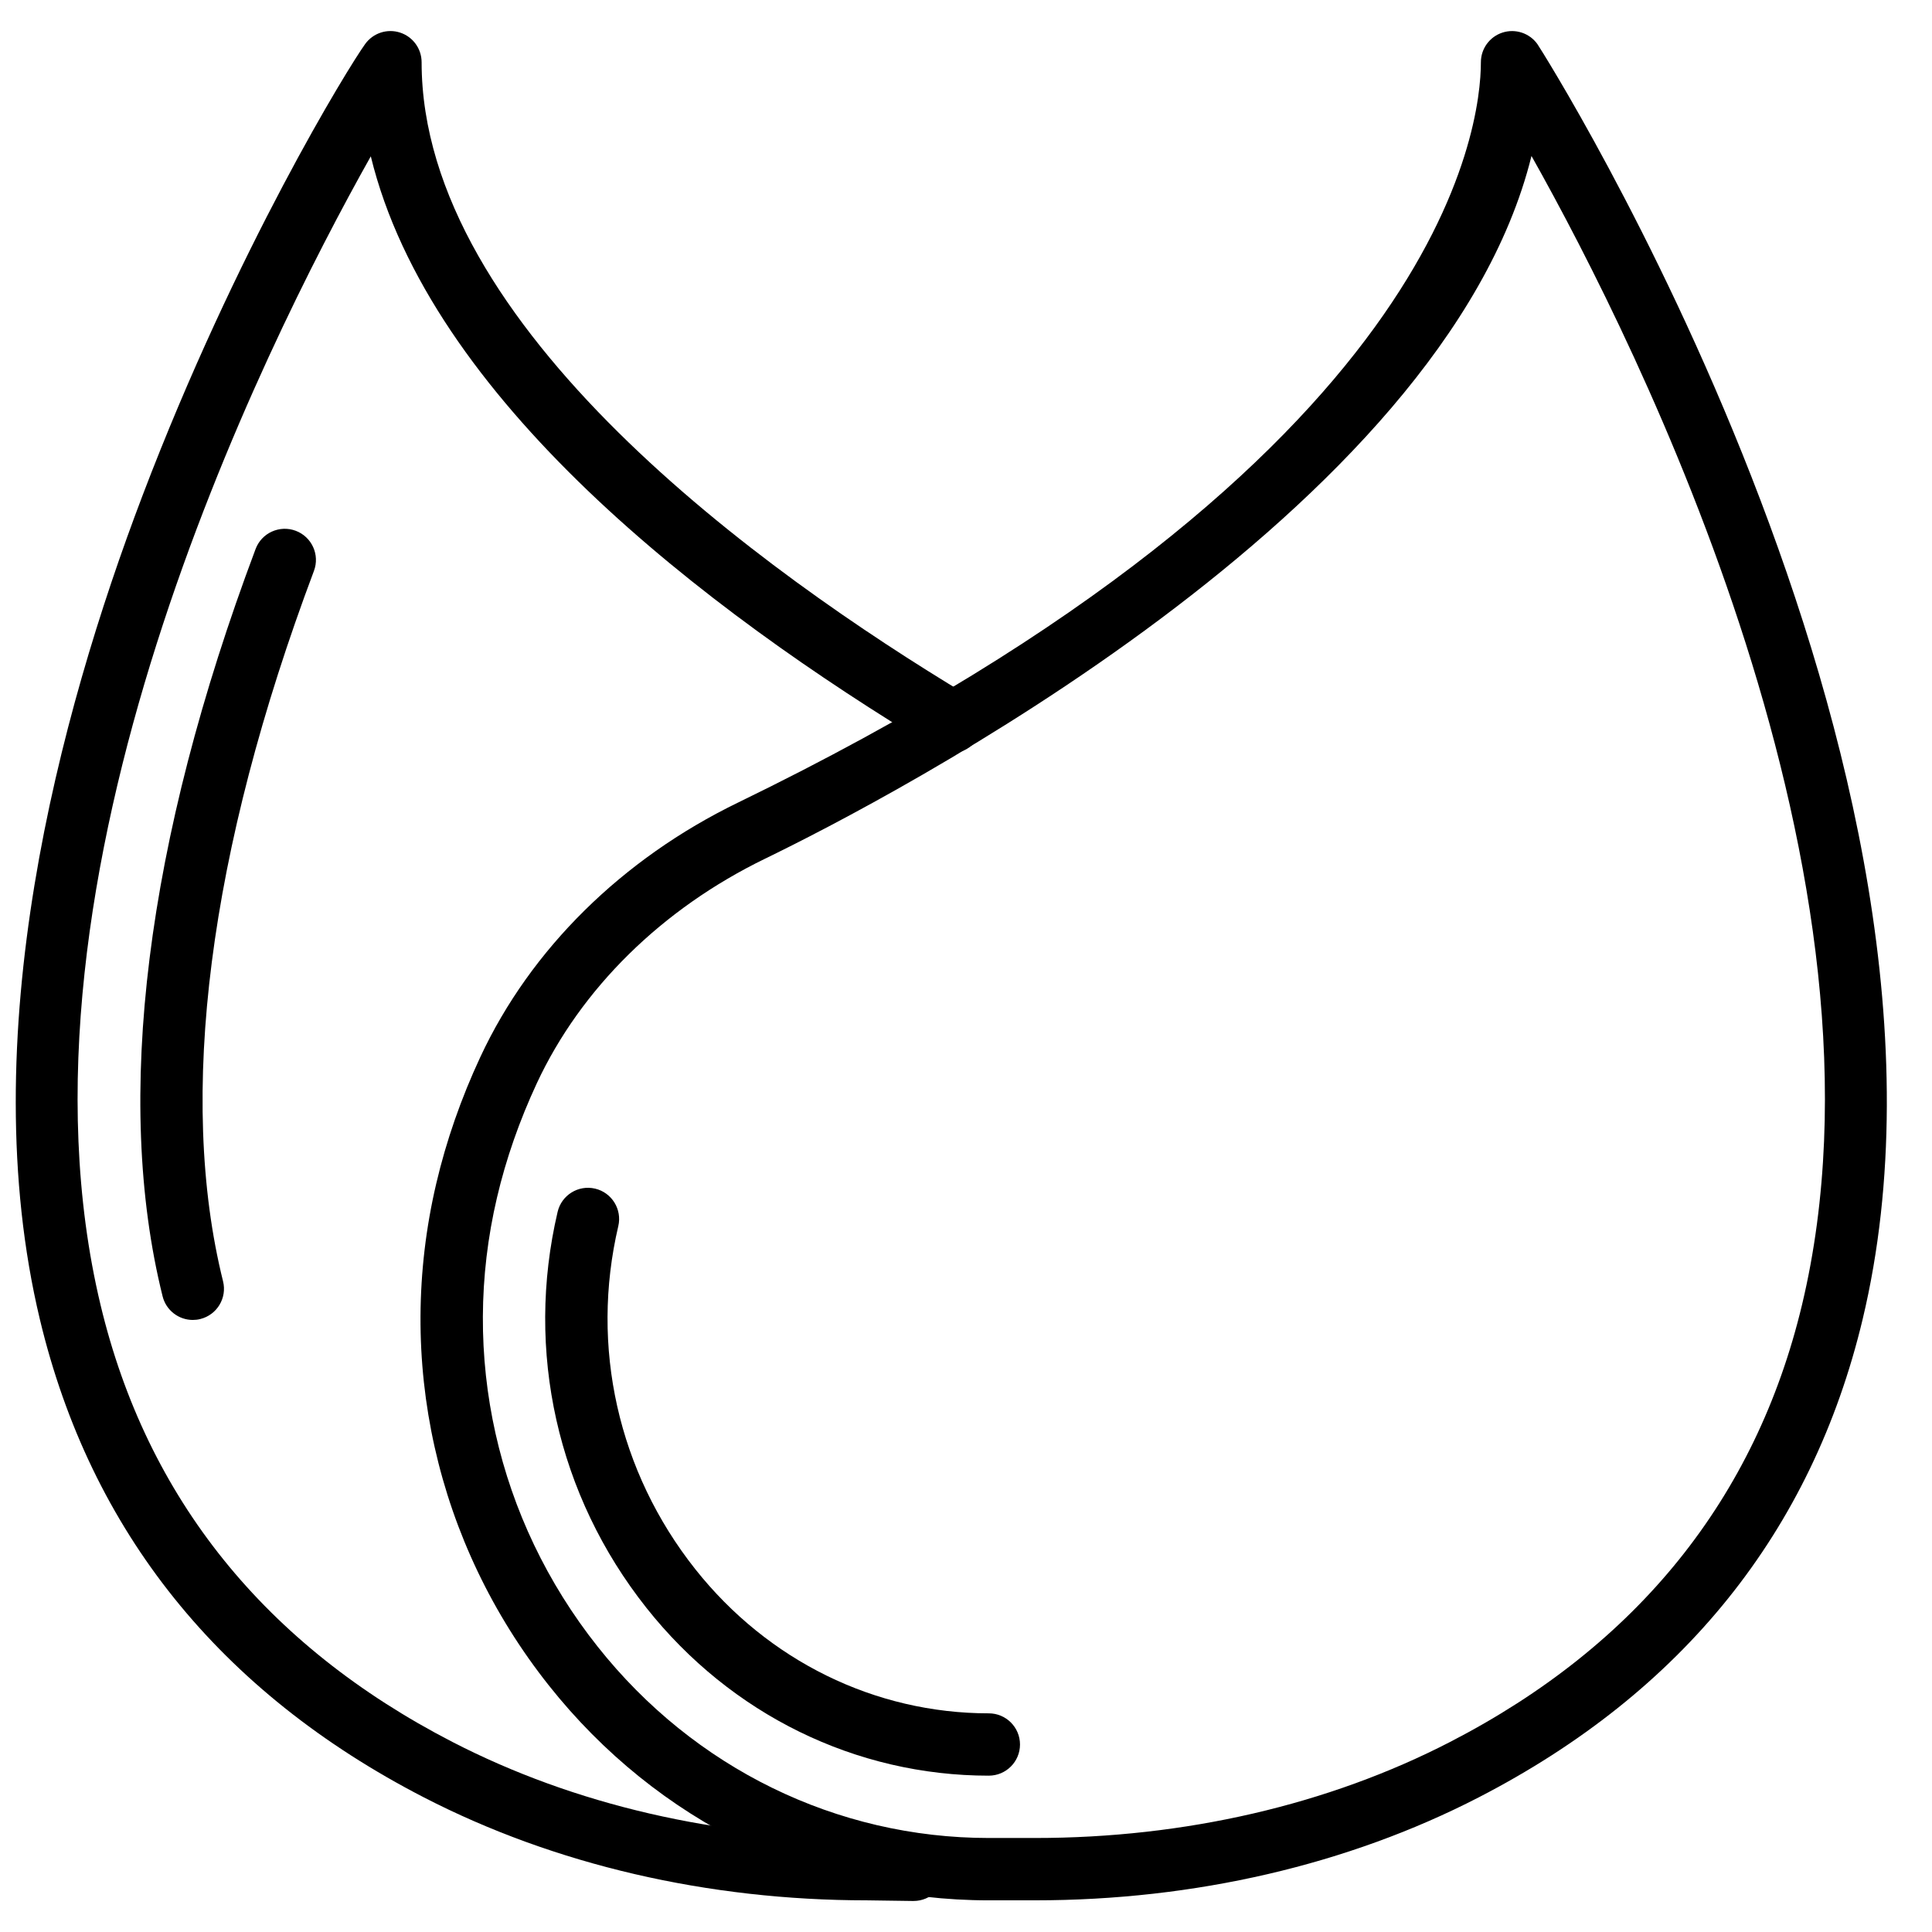 <?xml version="1.0" encoding="UTF-8"?>
<!-- Uploaded to: ICON Repo, www.iconrepo.com, Generator: ICON Repo Mixer Tools -->
<svg width="800px" height="800px" version="1.1" viewBox="144 144 512 512" xmlns="http://www.w3.org/2000/svg">
 <defs>
  <clipPath id="a">
   <path d="m148.09 152h256.91v496h-256.91z"/>
  </clipPath>
 </defs>
 <path d="m549.86 185.34c-23.348 94.395-171.39 170.82-203.08 186.21-27.312 13.258-48.797 34.391-60.508 59.508-4.625 9.938-8.184 20.137-10.57 30.328-9.812 41.84-0.094 85.211 26.684 118.99 25.539 32.227 63.332 50.711 103.67 50.711h12.227c39.684 0 77.727-8.797 110-25.449 49.621-25.594 80.996-64.562 93.262-115.82 26.965-112.75-42.781-253.1-71.684-304.48m-131.58 462.27h-12.227c-45.414 0-87.918-20.762-116.62-56.969-29.926-37.754-40.793-86.234-29.816-133.02 2.644-11.281 6.574-22.574 11.688-33.531 13.305-28.547 37.547-52.473 68.254-67.387 187.4-91.008 196.89-179.41 196.89-196.21 0-3.582 2.312-6.754 5.715-7.856 3.418-1.105 7.144 0.125 9.242 3.023 1.254 1.742 121.29 191.32 86.199 338.01-13.43 56.145-47.664 98.762-101.75 126.66-34.613 17.848-75.273 27.277-117.57 27.277" fill-rule="evenodd"/>
 <path d="m406.05 614.57c-35.266 0-68.336-16.203-90.727-44.457-23.621-29.801-32.203-68.055-23.547-104.96 1.043-4.438 5.469-7.195 9.93-6.156 4.434 1.043 7.191 5.496 6.152 9.93-7.5 31.961-0.059 65.098 20.406 90.926 19.246 24.273 47.59 38.199 77.785 38.199 4.559 0 8.262 3.699 8.262 8.258s-3.703 8.258-8.262 8.258" fill-rule="evenodd"/>
 <g clip-path="url(#a)">
  <path d="m386.12 647.78h-0.125l-12.223-0.172c-42.188 0-82.84-9.441-117.45-27.289-54.082-27.891-88.316-70.5-101.75-126.65-17.824-74.52 4.965-159.9 27.223-218.41 24.852-65.297 54.543-113.46 58.98-119.6 2.098-2.91 5.828-4.129 9.234-3.031 3.41 1.105 5.723 4.277 5.723 7.863 0 70.227 90.609 135.24 144.62 167.74 3.906 2.356 5.172 7.426 2.816 11.34-2.356 3.906-7.41 5.172-11.332 2.816-61.738-37.148-133.98-92.914-149.57-156.96-28.922 51.453-98.578 191.73-71.621 304.39 12.266 51.266 43.641 90.223 93.254 115.82 32.277 16.648 70.316 25.445 110 25.445l12.34 0.172c4.559 0.066 8.199 3.816 8.141 8.375-0.062 4.527-3.758 8.145-8.258 8.145" fill-rule="evenodd"/>
 </g>
 <path d="m195.09 493.8c-3.699 0-7.066-2.512-8-6.269-12.977-52.121-4.445-120.61 24.645-198.04 1.602-4.277 6.375-6.426 10.637-4.828 4.269 1.609 6.434 6.367 4.824 10.637-27.906 74.281-36.234 139.38-24.086 188.25 1.102 4.418-1.594 8.902-6.019 10.004-0.668 0.172-1.336 0.246-2 0.246" fill-rule="evenodd"/>
</svg>